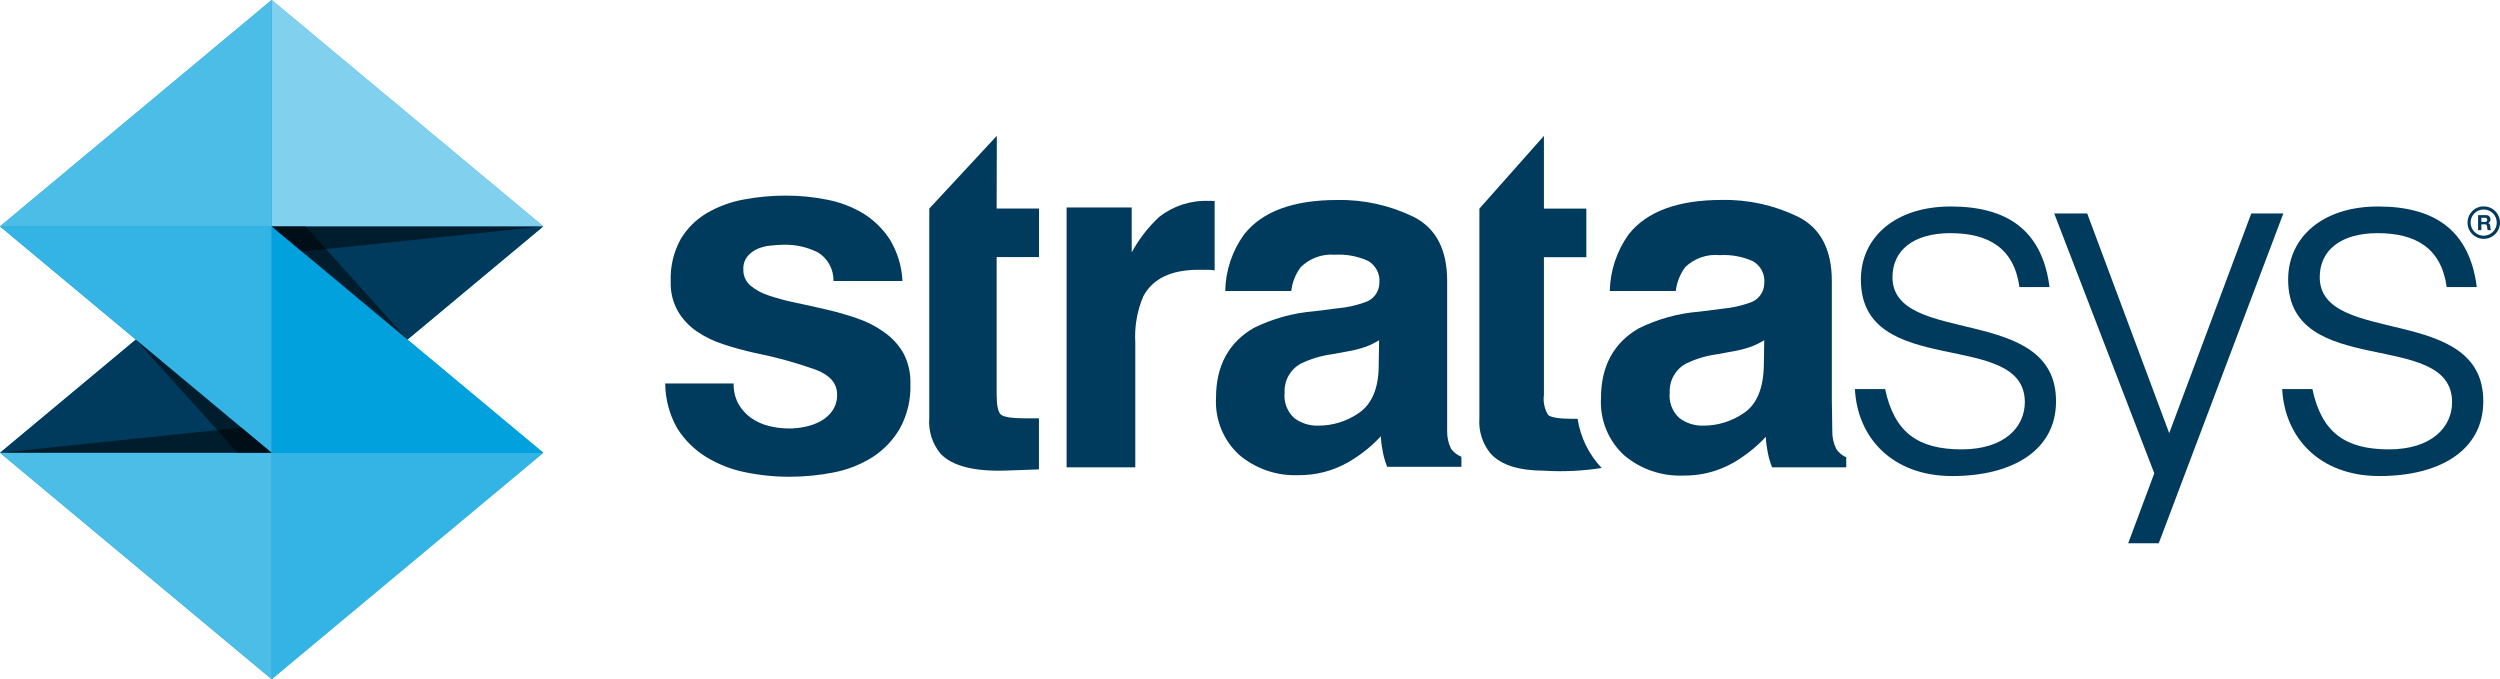 <?xml version="1.0" encoding="UTF-8"?>
<svg xmlns="http://www.w3.org/2000/svg" id="Layer_2" viewBox="0 0 432 117.36">
  <defs>
    <style>.cls-1{fill:#003a5d;}.cls-2{fill:#80d0ee;}.cls-3{fill:#00a1dd;}.cls-4{fill:#0c9cd8;}.cls-5{fill:#33b4e4;}.cls-6{fill:#4cbde7;}.cls-7{isolation:isolate;opacity:.5;}</style>
  </defs>
  <g id="Layer_1-2">
    <g id="Layer_1-3">
      <polygon class="cls-4" points="93.88 39.12 70.41 19.56 46.94 0 46.94 0 46.94 0 46.94 0 46.94 0 23.47 19.56 0 39.12 23.47 58.68 0 78.24 23.47 97.8 46.94 117.36 46.94 117.36 46.94 117.36 46.94 117.36 46.94 117.36 70.41 97.8 93.88 78.24 70.41 58.68 93.88 39.12"></polygon>
      <polygon class="cls-1" points="46.94 78.24 46.94 78.24 23.47 58.68 0 78.24 46.94 78.24 46.94 78.24"></polygon>
      <polygon class="cls-1" points="46.94 39.12 70.41 58.68 93.88 39.12 46.94 39.12 46.94 39.12"></polygon>
      <polygon class="cls-2" points="70.41 19.56 46.94 0 46.94 0 46.94 0 46.94 39.12 46.94 39.12 93.88 39.12 70.41 19.56"></polygon>
      <polygon class="cls-5" points="46.94 78.24 46.94 78.24 46.94 117.36 46.94 117.36 46.94 117.36 70.41 97.8 93.88 78.24 46.94 78.24"></polygon>
      <polygon class="cls-6" points="46.94 78.24 0 78.24 23.47 97.8 46.94 117.36 46.94 117.36 46.94 117.36 46.94 78.24 46.94 78.24"></polygon>
      <polygon class="cls-5" points="46.94 39.12 46.94 39.12 46.94 39.12 0 39.12 23.47 58.68 46.94 78.24 46.94 78.24 46.94 78.24 46.94 39.12 46.94 39.12"></polygon>
      <polygon class="cls-3" points="70.41 58.68 46.94 39.12 46.94 39.12 46.94 39.12 46.94 78.24 46.94 78.24 46.94 78.24 46.94 78.24 46.94 78.24 93.88 78.24 70.41 58.68"></polygon>
      <polygon class="cls-6" points="46.94 0 46.94 0 23.47 19.56 0 39.12 46.94 39.12 46.94 39.12 46.94 0 46.94 0"></polygon>
      <polygon class="cls-7" points="51.34 39.12 46.94 39.12 46.94 39.12 52.16 43.47 55.27 43.14 93.88 39.12 51.34 39.12"></polygon>
      <polygon class="cls-7" points="46.94 78.24 41.73 73.89 38.63 74.21 0 78.24 42.54 78.24 46.94 78.24 46.94 78.24 46.94 78.24"></polygon>
      <polygon class="cls-7" points="70.41 58.68 52.81 39.12 46.94 39.12 70.41 58.68"></polygon>
      <polygon class="cls-7" points="23.47 58.68 41.07 78.24 46.94 78.24 23.47 58.68"></polygon>
      <path class="cls-1" d="M172.25,23.47l-11.67,12.57v36.15c-.19,2.26,.52,4.5,1.97,6.24,2.05,2.12,5.85,3.08,11.41,2.88l5.57-.2v-8.82h-2.31c-2.4,0-3.84-.23-4.3-.68-.47-.44-.7-1.63-.7-3.44v-23.75h7.32v-8.39h-7.32l.03-12.57Z"></path>
      <path class="cls-1" d="M152.73,57.36c-1.42-1.01-2.99-1.81-4.65-2.36-1.76-.61-3.55-1.12-5.36-1.53-1.76-.41-3.5-.8-5.22-1.16-1.54-.31-3.06-.72-4.55-1.21-1.19-.36-2.3-.95-3.26-1.74-.81-.69-1.27-1.71-1.24-2.77-.05-.82,.2-1.63,.7-2.28,.47-.56,1.06-1.01,1.73-1.3,.72-.31,1.47-.5,2.25-.57,.76-.09,1.53-.14,2.3-.15,2.03-.05,4.04,.4,5.85,1.3,1.75,1.03,2.8,2.94,2.74,4.97h11.93c-.12-2.52-.86-4.96-2.15-7.12-1.17-1.82-2.73-3.37-4.56-4.51-1.92-1.17-4.04-1.98-6.24-2.41-2.37-.48-4.78-.72-7.2-.72-2.43,0-4.86,.22-7.25,.67-2.24,.4-4.4,1.19-6.37,2.33-1.87,1.1-3.44,2.65-4.55,4.51-1.24,2.24-1.83,4.78-1.73,7.33-.07,1.79,.36,3.57,1.24,5.13,.81,1.39,1.93,2.58,3.26,3.49,1.43,.97,3,1.73,4.65,2.25,1.73,.57,3.52,1.06,5.35,1.47,3.56,.7,7.06,1.66,10.48,2.87,2.51,.95,3.77,2.38,3.77,4.29,.04,1-.24,1.99-.8,2.82-.52,.74-1.2,1.35-1.99,1.79-.83,.46-1.73,.79-2.66,.98-.92,.2-1.85,.31-2.79,.31-1.21,0-2.41-.14-3.59-.44-1.09-.27-2.12-.74-3.05-1.39-.89-.64-1.63-1.46-2.17-2.41-.58-1.09-.86-2.31-.83-3.54h-11.82c.02,2.72,.73,5.38,2.07,7.74,1.24,1.98,2.91,3.65,4.89,4.89,2.08,1.29,4.37,2.21,6.76,2.69,2.56,.54,5.17,.81,7.79,.8,2.57,0,5.13-.25,7.64-.75,2.37-.46,4.64-1.36,6.68-2.64,1.95-1.26,3.57-2.96,4.73-4.97,1.28-2.34,1.9-4.98,1.81-7.64,.07-1.88-.36-3.75-1.24-5.41-.84-1.44-1.98-2.67-3.36-3.6Z"></path>
      <path class="cls-1" d="M250.77,77.6c-.49-.97-.73-2.06-.7-3.15v-25.88c0-5.43-1.92-9.13-5.77-11.08-4.11-2.01-8.64-3.02-13.22-2.93-7.61,0-12.97,1.98-16.1,5.95-2.06,2.85-3.2,6.26-3.26,9.78h11.41c.17-1.49,.73-2.92,1.63-4.12,1.56-1.55,3.72-2.34,5.92-2.15,1.96-.12,3.93,.25,5.72,1.06,1.35,.78,2.11,2.27,1.96,3.81-.02,1.56-1.05,2.92-2.54,3.36-1.52,.54-3.1,.89-4.71,1.03l-4.04,.51c-3.62,.29-7.16,1.27-10.42,2.88-4.3,2.48-6.52,6.52-6.52,12.03-.22,3.74,1.25,7.38,4.01,9.91,2.84,2.39,6.46,3.64,10.17,3.5,3.03,.04,6.02-.73,8.65-2.23,2.1-1.21,4.01-2.72,5.66-4.5,0,1.01,.2,1.92,.33,2.72,.17,.88,.42,1.73,.75,2.56h12.83v-1.73c-.69-.28-1.29-.73-1.74-1.32Zm-12.53-14.43c0,3.93-1.21,6.65-3.37,8.15-2.08,1.47-4.57,2.25-7.12,2.23-1.49,.04-2.95-.43-4.14-1.34-1.2-1.12-1.8-2.74-1.63-4.37-.11-2.06,.98-4.01,2.79-5,1.7-.83,3.53-1.38,5.41-1.63l2.69-.49c1.08-.18,2.13-.45,3.16-.81,.8-.3,1.56-.68,2.28-1.12l-.07,4.38Z"></path>
      <path class="cls-1" d="M272.61,72.37h-.81c-2.4,0-3.83-.23-4.29-.68-.63-1.03-.88-2.24-.72-3.44v-23.81h7.33v-8.39h-7.33v-12.57l-11.15,12.57v36.15c-.18,2.26,.53,4.5,1.99,6.24,1.83,1.91,4.68,2.87,9.27,2.9h0c3.27,.2,6.55,.04,9.78-.46h.1c-2.23-2.34-3.68-5.31-4.17-8.51Z"></path>
      <path class="cls-1" d="M317.32,77.6c-.49-.97-.73-2.06-.7-3.15,0-2.04-.08-3.78-.08-5.22v-20.67c0-5.43-1.94-9.13-5.79-11.08-4.1-2.01-8.63-3.02-13.2-2.93-7.61,0-12.98,1.98-16.12,5.95-2.05,2.86-3.18,6.27-3.26,9.78h11.41c.17-1.49,.73-2.92,1.63-4.12,1.59-1.54,3.79-2.3,6-2.07,1.96-.12,3.93,.25,5.72,1.06,1.34,.78,2.1,2.27,1.94,3.81-.02,1.55-1.04,2.91-2.53,3.36-1.52,.54-3.1,.88-4.71,1.03l-4.04,.51c-3.62,.29-7.16,1.27-10.42,2.88-4.3,2.48-6.52,6.52-6.52,12.03-.22,3.74,1.25,7.38,4.01,9.91,2.84,2.39,6.46,3.64,10.17,3.5,3.03,.05,6.02-.71,8.65-2.2,2.1-1.21,4-2.73,5.66-4.5,0,1.01,.2,1.92,.33,2.72,.17,.88,.42,1.73,.75,2.56h12.81v-1.73c-.69-.31-1.28-.81-1.71-1.43Zm-12.53-14.43c-.08,3.93-1.21,6.65-3.37,8.15-2.09,1.46-4.57,2.25-7.12,2.23-1.49,.04-2.95-.43-4.14-1.34-1.2-1.12-1.81-2.74-1.63-4.37-.11-2.06,.98-4.01,2.79-5,1.7-.83,3.53-1.38,5.41-1.63l2.69-.49c1.08-.18,2.13-.45,3.16-.81,.8-.3,1.56-.68,2.28-1.12l-.07,4.38Z"></path>
      <path class="cls-1" d="M327.02,47.89c0-4.53,3.5-7.6,9.99-7.6s11,2.48,11.95,9.31h5.2c-1.29-9.99-7.51-13.92-17.07-13.92s-15.53,5.3-15.53,12.63c0,17.41,28.33,8.36,28.33,21.19,0,4.27-3.49,8.15-10.92,8.15s-11.61-2.82-13.22-10.42h-5.22c.42,8.36,6.41,15.03,16.82,15.03s17.93-4.45,17.93-12.89c.07-16.97-28.26-9.45-28.26-21.48Z"></path>
      <path class="cls-1" d="M400.85,47.89c0-4.53,3.5-7.6,9.99-7.6s11,2.48,11.95,9.31h5.2c-1.27-9.99-7.51-13.92-17.07-13.92s-15.53,5.3-15.53,12.63c0,17.41,28.33,8.36,28.33,21.19,0,4.27-3.49,8.15-10.92,8.15s-11.61-2.82-13.22-10.42h-5.22c.44,8.36,6.41,15.03,16.82,15.03s17.93-4.45,17.93-12.89c.07-16.97-28.26-9.45-28.26-21.48Z"></path>
      <polygon class="cls-1" points="389.02 36.89 374.84 74.85 360.67 36.89 354.97 36.89 372.12 81.42 372.26 81.79 367.75 93.88 373.03 93.88 394.56 36.89 389.02 36.89"></polygon>
      <path class="cls-1" d="M208.93,34.72c-3.11-.14-6.16,.84-8.61,2.75-1.91,1.78-3.51,3.85-4.76,6.14v-7.76h-11.25v44.9h11.87v-21.53c-.16-2.73,.3-5.47,1.37-7.99,1.63-3.08,4.81-4.61,9.55-4.61h1.4c.42,0,.9,0,1.39,.11v-12.01h-.41l-.55-.02Z"></path>
      <path class="cls-1" d="M429.18,35.66c-1.55,0-2.8,1.27-2.79,2.82,0,1.55,1.27,2.8,2.82,2.79,1.54,0,2.79-1.26,2.79-2.8,0-1.54-1.23-2.79-2.77-2.8-.02,0-.03,0-.05,0Zm0,5.07c-1.25,0-2.26-1.02-2.26-2.27,0-1.25,1.01-2.26,2.26-2.26,1.25,0,2.26,1.02,2.26,2.27,0,1.25-1.01,2.26-2.26,2.26Z"></path>
      <path class="cls-1" d="M429.95,38.55h0c.26-.11,.43-.37,.41-.65,0-.39-.3-.71-.68-.72-.02,0-.04,0-.07,0h-1.4v2.59h.57v-1.01h.57c.29,0,.39,.11,.42,.39,.01,.21,.05,.42,.1,.62h.57c-.08-.2-.12-.41-.11-.62-.02-.26-.1-.54-.37-.6Zm-.55-.2h-.62v-.73h.62c.26,0,.39,.11,.39,.36s-.13,.37-.39,.37Z"></path>
    </g>
  </g>
</svg>
